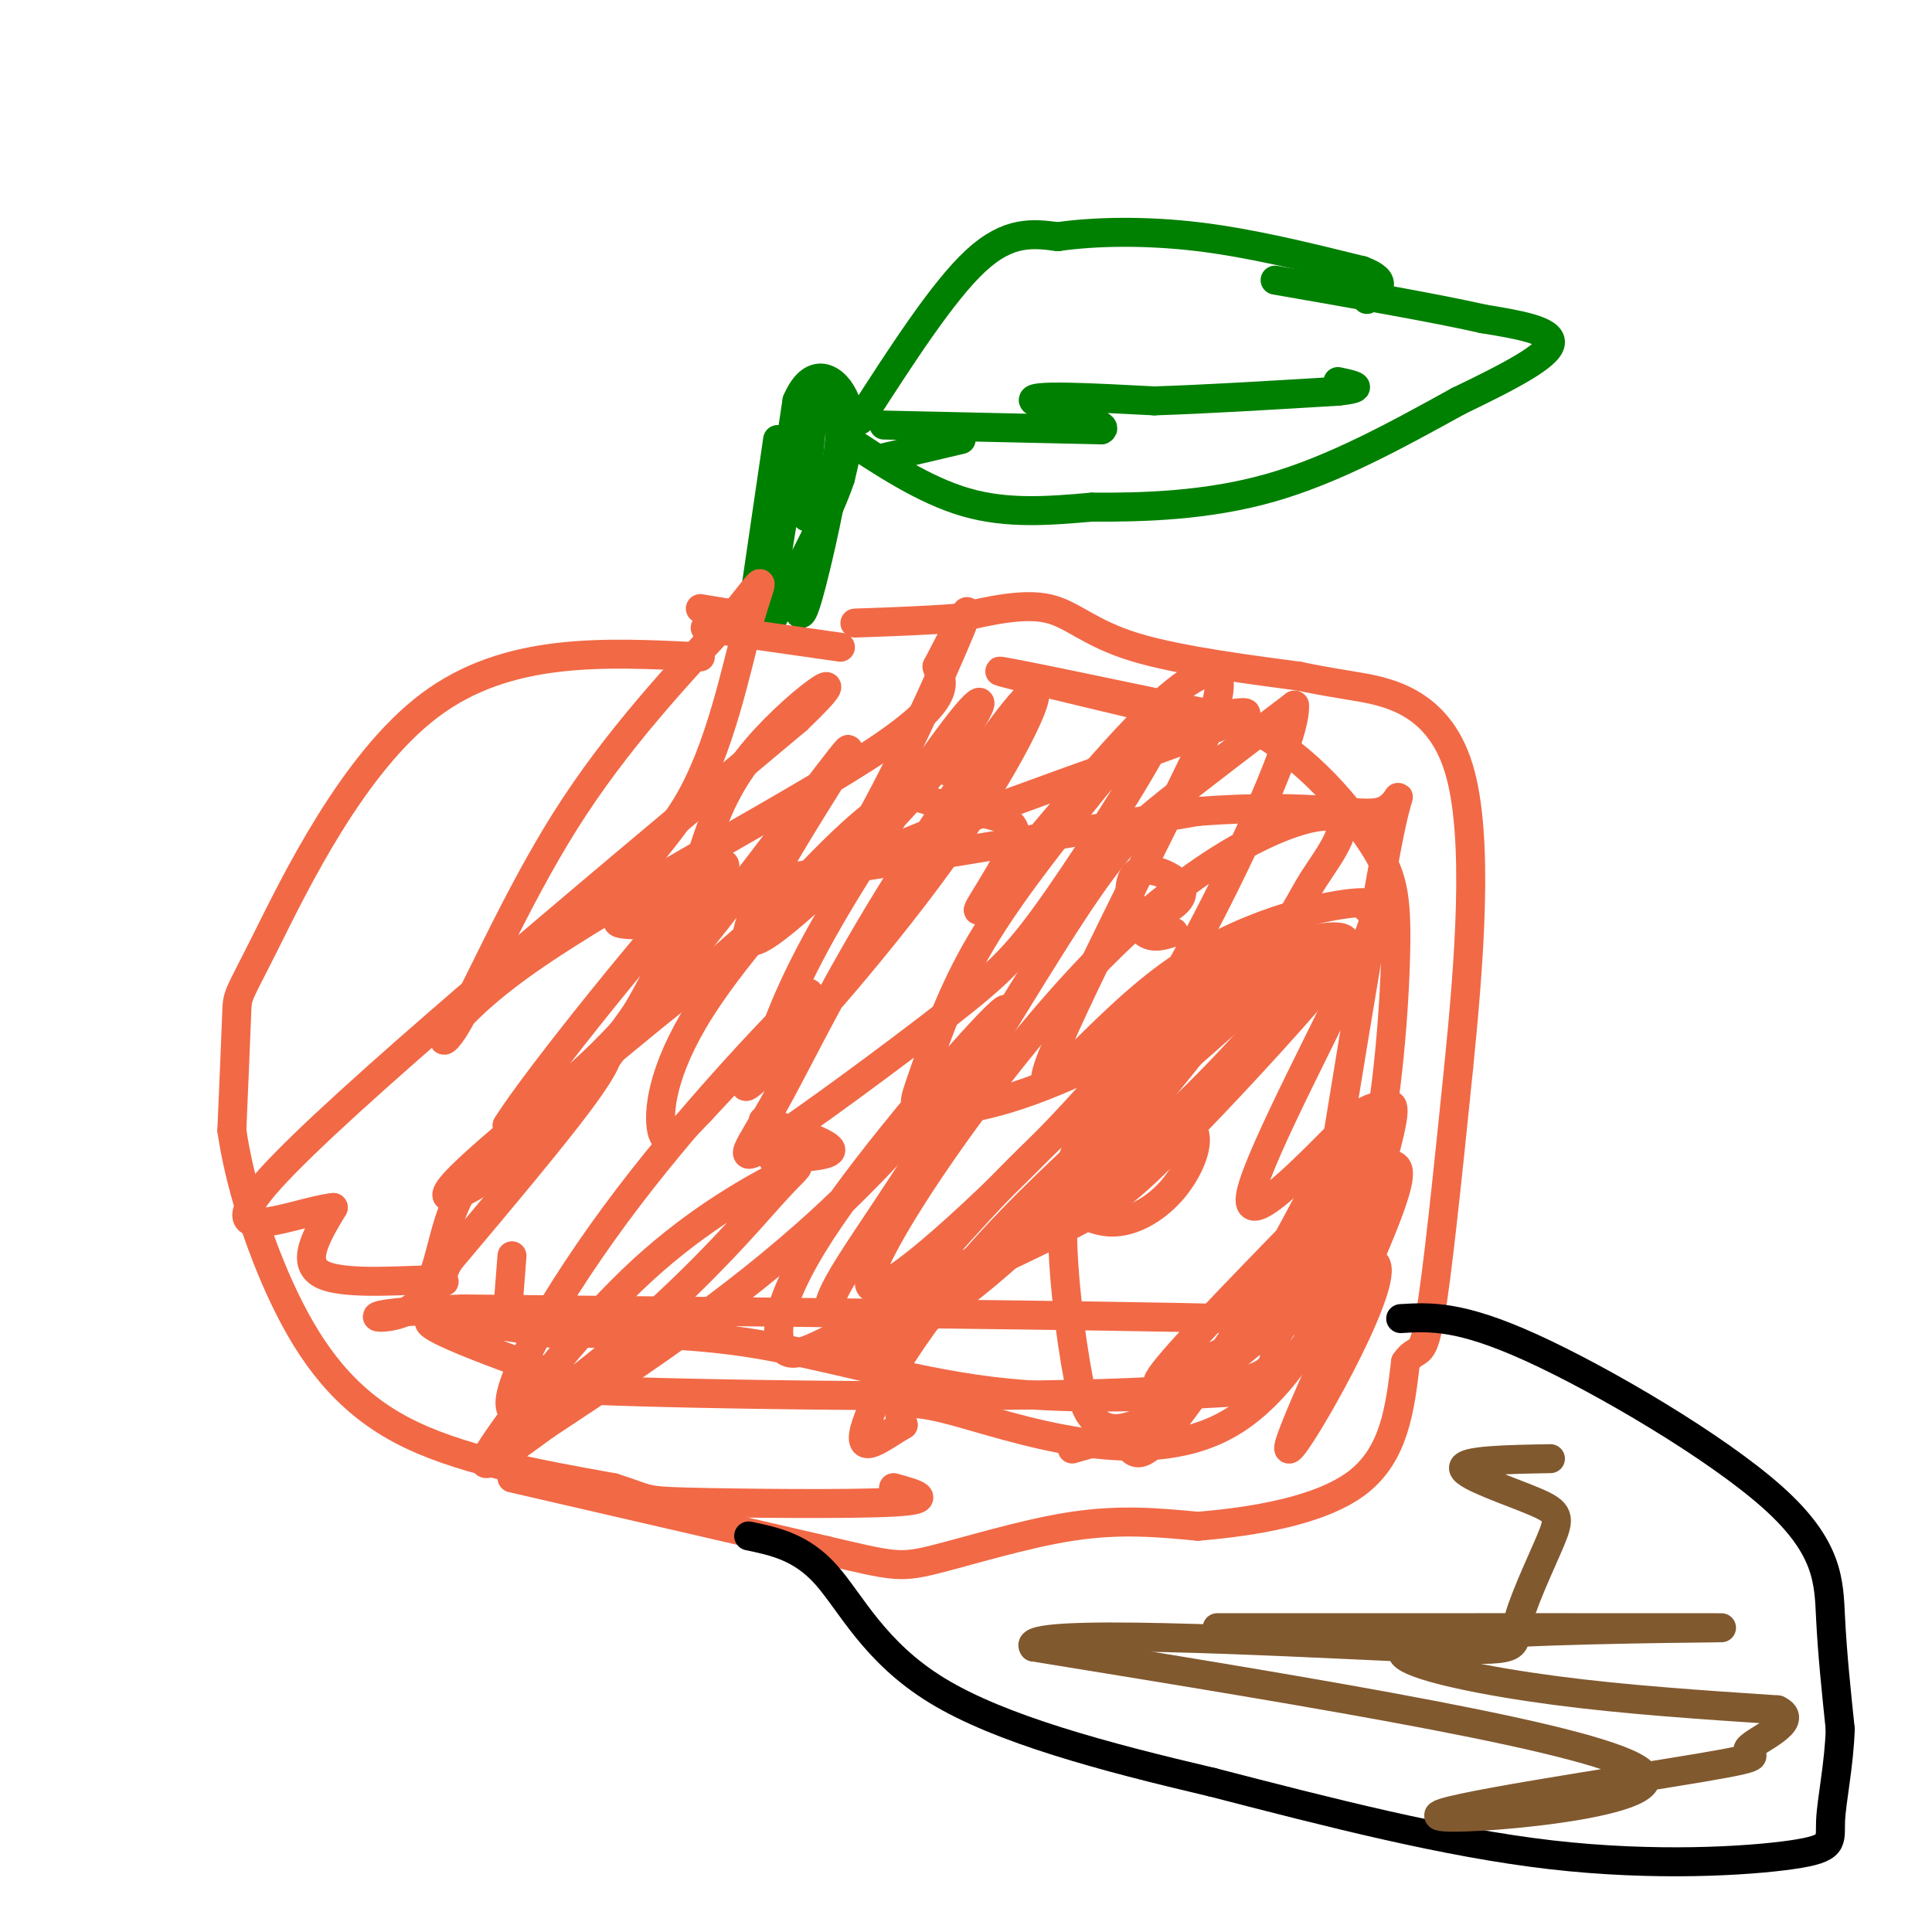 <svg viewBox='0 0 400 400' version='1.1' xmlns='http://www.w3.org/2000/svg' xmlns:xlink='http://www.w3.org/1999/xlink'><g fill='none' stroke='#f26946' stroke-width='6' stroke-linecap='round' stroke-linejoin='round'><path d='M145,136c-19.994,-1.012 -39.988,-2.024 -56,10c-16.012,12.024 -28.042,37.083 -34,49c-5.958,11.917 -5.845,10.690 -6,15c-0.155,4.310 -0.577,14.155 -1,24'/><path d='M48,234c1.429,10.167 5.500,23.583 11,35c5.500,11.417 12.429,20.833 24,27c11.571,6.167 27.786,9.083 44,12'/><path d='M127,308c7.929,2.500 5.750,2.750 16,3c10.250,0.250 32.929,0.500 42,0c9.071,-0.500 4.536,-1.750 0,-3'/><path d='M106,306c0.000,0.000 65.000,15.000 65,15'/><path d='M171,321c13.619,3.190 15.167,3.667 22,2c6.833,-1.667 18.952,-5.476 29,-7c10.048,-1.524 18.024,-0.762 26,0'/><path d='M248,316c10.933,-0.889 25.267,-3.111 33,-9c7.733,-5.889 8.867,-15.444 10,-25'/><path d='M291,282c2.400,-3.578 3.400,-0.022 5,-9c1.600,-8.978 3.800,-30.489 6,-52'/><path d='M302,221c2.107,-21.083 4.375,-47.792 0,-62c-4.375,-14.208 -15.393,-15.917 -22,-17c-6.607,-1.083 -8.804,-1.542 -11,-2'/><path d='M269,140c-8.548,-1.167 -24.417,-3.083 -34,-6c-9.583,-2.917 -12.881,-6.833 -18,-8c-5.119,-1.167 -12.060,0.417 -19,2'/><path d='M198,128c-6.667,0.500 -13.833,0.750 -21,1'/></g>
<g fill='none' stroke='#008000' stroke-width='6' stroke-linecap='round' stroke-linejoin='round'><path d='M155,132c0.000,0.000 6.000,-41.000 6,-41'/><path d='M158,129c0.000,0.000 7.000,-46.000 7,-46'/><path d='M165,83c3.356,-7.867 8.244,-4.533 10,0c1.756,4.533 0.378,10.267 -1,16'/><path d='M174,99c-2.500,7.500 -8.250,18.250 -14,29'/><path d='M160,128c-1.156,-3.622 2.956,-27.178 5,-34c2.044,-6.822 2.022,3.089 2,13'/><path d='M167,107c0.321,-1.655 0.125,-12.292 1,-18c0.875,-5.708 2.821,-6.488 4,-6c1.179,0.488 1.589,2.244 2,4'/><path d='M174,87c-2.089,0.089 -8.311,-1.689 -9,-2c-0.689,-0.311 4.156,0.844 9,2'/><path d='M174,87c0.179,7.679 -3.875,25.875 -6,34c-2.125,8.125 -2.321,6.179 -3,5c-0.679,-1.179 -1.839,-1.589 -3,-2'/><path d='M162,124c-1.000,-0.667 -2.000,-1.333 -3,-2'/><path d='M178,87c8.583,-13.333 17.167,-26.667 24,-33c6.833,-6.333 11.917,-5.667 17,-5'/><path d='M219,49c7.578,-1.089 18.022,-1.311 29,0c10.978,1.311 22.489,4.156 34,7'/><path d='M282,56c5.833,2.167 3.417,4.083 1,6'/><path d='M174,90c8.667,5.750 17.333,11.500 26,14c8.667,2.500 17.333,1.750 26,1'/><path d='M226,105c10.533,0.067 23.867,-0.267 37,-4c13.133,-3.733 26.067,-10.867 39,-18'/><path d='M302,83c10.911,-5.244 18.689,-9.356 19,-12c0.311,-2.644 -6.844,-3.822 -14,-5'/><path d='M307,66c-9.500,-2.167 -26.250,-5.083 -43,-8'/><path d='M182,95c0.000,0.000 17.000,-4.000 17,-4'/><path d='M183,88c0.000,0.000 45.000,1.000 45,1'/><path d='M228,89c2.778,-1.178 -12.778,-4.622 -14,-6c-1.222,-1.378 11.889,-0.689 25,0'/><path d='M239,83c10.500,-0.333 24.250,-1.167 38,-2'/><path d='M277,81c6.333,-0.667 3.167,-1.333 0,-2'/></g>
<g fill='none' stroke='#f26946' stroke-width='6' stroke-linecap='round' stroke-linejoin='round'><path d='M145,126c0.000,0.000 6.000,1.000 6,1'/><path d='M146,130c0.000,0.000 28.000,4.000 28,4'/><path d='M139,186c-6.000,2.083 -12.000,4.167 -11,5c1.000,0.833 9.000,0.417 17,0'/><path d='M243,193c-2.566,0.845 -5.132,1.691 -7,-1c-1.868,-2.691 -3.037,-8.917 -1,-11c2.037,-2.083 7.279,-0.022 9,2c1.721,2.022 -0.080,4.006 -2,5c-1.920,0.994 -3.960,0.997 -6,1'/><path d='M235,233c5.232,-0.702 10.464,-1.405 12,1c1.536,2.405 -0.625,7.917 -4,12c-3.375,4.083 -7.964,6.738 -12,7c-4.036,0.262 -7.518,-1.869 -11,-4'/><path d='M160,240c6.167,-0.333 12.333,-0.667 12,-2c-0.333,-1.333 -7.167,-3.667 -14,-6'/><path d='M190,158c0.000,0.000 11.000,3.000 11,3'/><path d='M105,273c0.000,0.000 1.000,-13.000 1,-13'/><path d='M222,300c4.371,-1.295 8.742,-2.590 11,-1c2.258,1.590 2.403,6.065 14,-10c11.597,-16.065 34.646,-52.669 39,-58c4.354,-5.331 -9.988,20.612 -19,34c-9.012,13.388 -12.696,14.220 -18,17c-5.304,2.780 -12.230,7.509 -8,2c4.230,-5.509 19.615,-21.254 35,-37'/><path d='M276,247c7.906,-7.163 10.172,-6.570 12,-6c1.828,0.570 3.220,1.116 -3,16c-6.220,14.884 -20.051,44.104 -18,43c2.051,-1.104 19.983,-32.533 18,-38c-1.983,-5.467 -23.880,15.028 -37,25c-13.120,9.972 -17.463,9.421 -20,8c-2.537,-1.421 -3.269,-3.710 -4,-6'/><path d='M224,289c-1.701,-7.459 -3.953,-23.106 -4,-34c-0.047,-10.894 2.112,-17.035 7,-25c4.888,-7.965 12.504,-17.753 17,-23c4.496,-5.247 5.873,-5.952 12,-8c6.127,-2.048 17.004,-5.438 21,-5c3.996,0.438 1.112,4.703 -7,14c-8.112,9.297 -21.452,23.625 -30,32c-8.548,8.375 -12.304,10.796 -25,17c-12.696,6.204 -34.333,16.190 -41,16c-6.667,-0.190 1.636,-10.556 13,-28c11.364,-17.444 25.790,-41.966 35,-56c9.210,-14.034 13.203,-17.581 20,-23c6.797,-5.419 16.399,-12.709 26,-20'/><path d='M268,146c0.618,5.955 -10.836,30.843 -20,48c-9.164,17.157 -16.039,26.584 -31,42c-14.961,15.416 -38.009,36.823 -37,29c1.009,-7.823 26.076,-44.874 48,-67c21.924,-22.126 40.707,-29.325 47,-29c6.293,0.325 0.098,8.176 -3,13c-3.098,4.824 -3.098,6.623 -13,20c-9.902,13.377 -29.704,38.332 -46,54c-16.296,15.668 -29.084,22.048 -34,24c-4.916,1.952 -1.958,-0.524 1,-3'/><path d='M180,277c4.769,-6.066 16.193,-19.732 27,-31c10.807,-11.268 20.997,-20.137 33,-29c12.003,-8.863 25.818,-17.720 31,-20c5.182,-2.280 1.731,2.018 -6,11c-7.731,8.982 -19.744,22.647 -36,35c-16.256,12.353 -36.757,23.394 -49,30c-12.243,6.606 -16.228,8.776 -18,6c-1.772,-2.776 -1.331,-10.497 10,-27c11.331,-16.503 33.551,-41.789 36,-43c2.449,-1.211 -14.872,21.654 -34,40c-19.128,18.346 -40.064,32.173 -61,46'/><path d='M113,295c-13.062,9.600 -15.218,10.600 -10,3c5.218,-7.600 17.809,-23.800 30,-35c12.191,-11.200 23.983,-17.398 29,-20c5.017,-2.602 3.258,-1.607 -1,3c-4.258,4.607 -11.014,12.826 -23,24c-11.986,11.174 -29.202,25.304 -32,22c-2.798,-3.304 8.824,-24.044 24,-44c15.176,-19.956 33.908,-39.130 37,-42c3.092,-2.870 -9.454,10.565 -22,24'/><path d='M145,230c-5.216,5.542 -7.257,7.399 -8,4c-0.743,-3.399 -0.187,-12.052 8,-25c8.187,-12.948 24.005,-30.191 33,-38c8.995,-7.809 11.169,-6.183 15,-5c3.831,1.183 9.321,1.925 13,3c3.679,1.075 5.547,2.484 3,8c-2.547,5.516 -9.507,15.138 -5,10c4.507,-5.138 20.483,-25.037 31,-36c10.517,-10.963 15.576,-12.989 17,-11c1.424,1.989 -0.788,7.995 -3,14'/><path d='M249,154c-8.617,18.240 -28.660,56.840 -32,67c-3.340,10.160 10.023,-8.122 25,-19c14.977,-10.878 31.568,-14.354 38,-15c6.432,-0.646 2.703,1.538 3,1c0.297,-0.538 4.618,-3.799 -1,9c-5.618,12.799 -21.177,41.657 -23,50c-1.823,8.343 10.088,-3.828 22,-16'/><path d='M281,231c4.538,-2.764 4.885,-1.674 6,-2c1.115,-0.326 3.000,-2.067 -1,12c-4.000,14.067 -13.885,43.941 -32,54c-18.115,10.059 -44.462,0.303 -57,-3c-12.538,-3.303 -11.269,-0.151 -10,3'/><path d='M187,295c-4.152,2.399 -9.530,6.897 -8,1c1.530,-5.897 9.970,-22.190 30,-43c20.030,-20.810 51.650,-46.139 55,-51c3.350,-4.861 -21.569,10.744 -39,19c-17.431,8.256 -27.373,9.161 -32,9c-4.627,-0.161 -3.938,-1.390 -2,-7c1.938,-5.610 5.125,-15.603 11,-26c5.875,-10.397 14.437,-21.199 23,-32'/><path d='M225,165c8.301,-10.261 17.555,-19.914 16,-15c-1.555,4.914 -13.919,24.394 -22,36c-8.081,11.606 -11.879,15.338 -23,24c-11.121,8.662 -29.563,22.256 -37,27c-7.437,4.744 -3.868,0.639 1,-8c4.868,-8.639 11.034,-21.812 22,-40c10.966,-18.188 26.733,-41.391 31,-45c4.267,-3.609 -2.967,12.374 -16,31c-13.033,18.626 -31.867,39.893 -39,47c-7.133,7.107 -2.567,0.053 2,-7'/><path d='M160,215c1.654,-4.735 4.787,-13.073 13,-27c8.213,-13.927 21.504,-33.444 27,-40c5.496,-6.556 3.195,-0.150 -7,12c-10.195,12.150 -28.284,30.043 -35,34c-6.716,3.957 -2.058,-6.022 5,-18c7.058,-11.978 16.516,-25.956 11,-19c-5.516,6.956 -26.004,34.844 -40,51c-13.996,16.156 -21.498,20.578 -29,25'/><path d='M105,233c5.413,-8.915 33.444,-43.703 42,-52c8.556,-8.297 -2.365,9.898 -12,24c-9.635,14.102 -17.985,24.110 -19,25c-1.015,0.890 5.304,-7.337 8,-10c2.696,-2.663 1.770,0.239 -4,8c-5.770,7.761 -16.385,20.380 -27,33'/><path d='M93,261c-3.464,5.905 1.375,4.167 -3,4c-4.375,-0.167 -17.964,1.238 -23,-1c-5.036,-2.238 -1.518,-8.119 2,-14'/><path d='M69,250c-7.422,0.711 -26.978,9.489 -13,-6c13.978,-15.489 61.489,-55.244 109,-95'/><path d='M165,149c15.199,-14.491 -1.303,-3.217 -10,8c-8.697,11.217 -9.589,22.378 -15,36c-5.411,13.622 -15.341,29.706 -27,41c-11.659,11.294 -25.045,17.798 -19,11c6.045,-6.798 31.523,-26.899 57,-47'/><path d='M151,198c13.333,-9.702 18.167,-10.458 26,-23c7.833,-12.542 18.667,-36.869 22,-45c3.333,-8.131 -0.833,-0.065 -5,8'/><path d='M194,138c0.627,2.791 4.696,5.770 -12,17c-16.696,11.230 -54.156,30.711 -73,44c-18.844,13.289 -19.074,20.385 -15,14c4.074,-6.385 12.450,-26.253 23,-43c10.550,-16.747 23.275,-30.374 36,-44'/><path d='M153,126c6.453,-8.108 4.585,-6.380 2,3c-2.585,9.380 -5.888,26.410 -13,38c-7.112,11.590 -18.032,17.740 -1,17c17.032,-0.740 62.016,-8.370 107,-16'/><path d='M248,168c24.905,-1.893 33.667,1.375 38,0c4.333,-1.375 4.238,-7.393 2,3c-2.238,10.393 -6.619,37.196 -11,64'/><path d='M277,235c-6.286,17.333 -16.500,28.667 -14,34c2.500,5.333 17.714,4.667 -8,4c-25.714,-0.667 -92.357,-1.333 -159,-2'/><path d='M96,271c-27.448,0.720 -16.567,3.520 -11,0c5.567,-3.520 5.821,-13.359 9,-21c3.179,-7.641 9.283,-13.083 20,-22c10.717,-8.917 26.048,-21.308 36,-30c9.952,-8.692 14.526,-13.686 34,-22c19.474,-8.314 53.850,-19.947 67,-25c13.150,-5.053 5.075,-3.527 -3,-2'/><path d='M248,149c-11.756,-2.978 -39.644,-9.422 -41,-10c-1.356,-0.578 23.822,4.711 49,10'/><path d='M256,149c13.300,6.239 22.049,16.837 27,24c4.951,7.163 6.102,10.890 6,22c-0.102,11.110 -1.458,29.603 -4,42c-2.542,12.397 -6.271,18.699 -10,25'/><path d='M275,262c-4.351,6.895 -10.228,11.632 -11,16c-0.772,4.368 3.561,8.368 -24,10c-27.561,1.632 -87.018,0.895 -113,0c-25.982,-0.895 -18.491,-1.947 -11,-3'/><path d='M116,285c-8.822,-3.000 -25.378,-9.000 -27,-11c-1.622,-2.000 11.689,0.000 25,2'/><path d='M114,276c10.810,0.167 25.333,-0.417 41,2c15.667,2.417 32.476,7.833 50,10c17.524,2.167 35.762,1.083 54,0'/></g>
<g fill='none' stroke='#000000' stroke-width='6' stroke-linecap='round' stroke-linejoin='round'><path d='M290,273c6.101,-0.363 12.202,-0.726 27,6c14.798,6.726 38.292,20.542 50,31c11.708,10.458 11.631,17.560 12,25c0.369,7.440 1.185,15.220 2,23'/><path d='M381,358c-0.233,7.485 -1.815,14.697 -2,19c-0.185,4.303 1.027,5.697 -8,7c-9.027,1.303 -28.293,2.515 -50,0c-21.707,-2.515 -45.853,-8.758 -70,-15'/><path d='M251,369c-22.548,-5.286 -43.917,-11.000 -57,-19c-13.083,-8.000 -17.881,-18.286 -23,-24c-5.119,-5.714 -10.560,-6.857 -16,-8'/></g>
<g fill='none' stroke='#81592f' stroke-width='6' stroke-linecap='round' stroke-linejoin='round'><path d='M252,337c47.305,-0.011 94.609,-0.022 103,0c8.391,0.022 -22.132,0.078 -41,1c-18.868,0.922 -26.080,2.710 -23,5c3.080,2.290 16.451,5.083 31,7c14.549,1.917 30.274,2.959 46,4'/><path d='M368,354c5.200,2.367 -4.800,6.283 -6,8c-1.200,1.717 6.400,1.233 -10,4c-16.400,2.767 -56.800,8.783 -54,10c2.800,1.217 48.800,-2.367 42,-9c-6.800,-6.633 -66.400,-16.317 -126,-26'/><path d='M214,341c-3.629,-4.045 50.297,-1.157 76,0c25.703,1.157 23.183,0.584 24,-4c0.817,-4.584 4.972,-13.177 7,-18c2.028,-4.823 1.931,-5.875 -3,-8c-4.931,-2.125 -14.694,-5.321 -15,-7c-0.306,-1.679 8.847,-1.839 18,-2'/></g>
</svg>